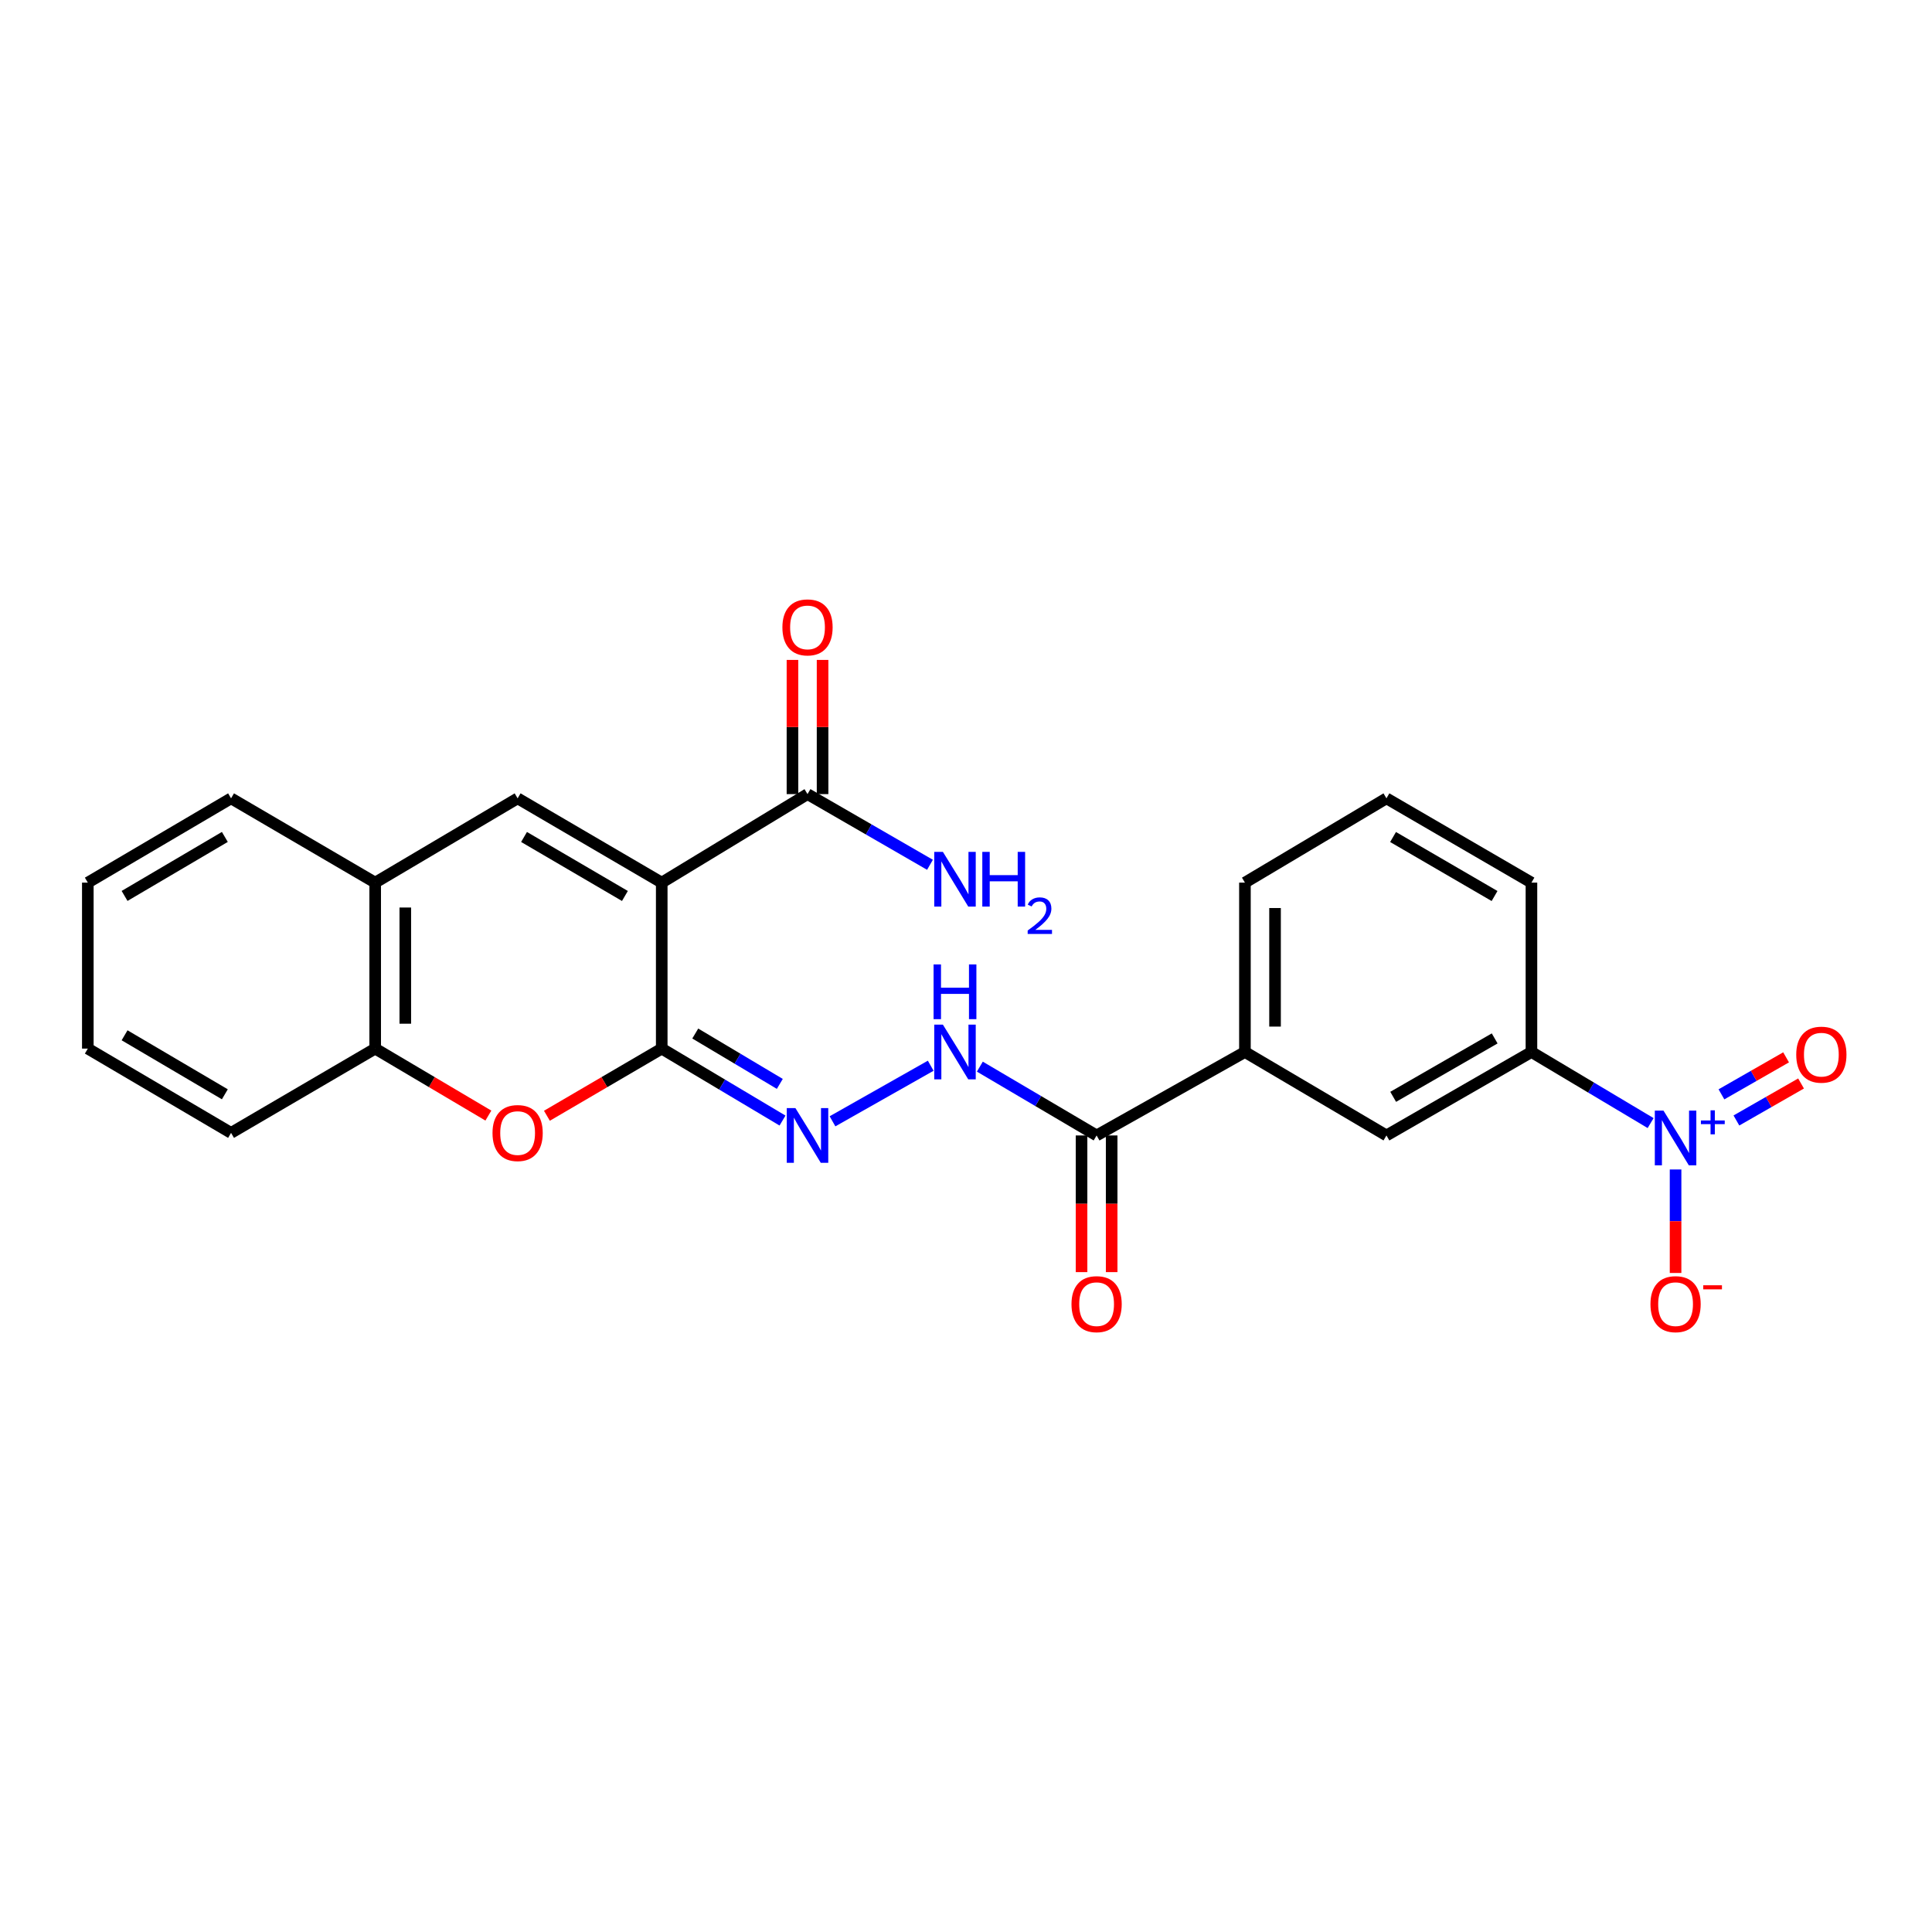 <?xml version='1.0' encoding='iso-8859-1'?>
<svg version='1.1' baseProfile='full'
              xmlns='http://www.w3.org/2000/svg'
                      xmlns:rdkit='http://www.rdkit.org/xml'
                      xmlns:xlink='http://www.w3.org/1999/xlink'
                  xml:space='preserve'
width='1000px' height='1000px' viewBox='0 0 1000 1000'>
<!-- END OF HEADER -->
<rect style='opacity:1.0;fill:#FFFFFF;stroke:none' width='1000' height='1000' x='0' y='0'> </rect>
<path class='bond-0' d='M 342.511,456.846 L 342.511,542.754' style='fill:none;fill-rule:evenodd;stroke:#000000;stroke-width:6px;stroke-linecap:butt;stroke-linejoin:miter;stroke-opacity:1' />
<path class='bond-2' d='M 342.511,456.846 L 267.92,413.217' style='fill:none;fill-rule:evenodd;stroke:#000000;stroke-width:6px;stroke-linecap:butt;stroke-linejoin:miter;stroke-opacity:1' />
<path class='bond-2' d='M 323.454,463.755 L 271.24,433.214' style='fill:none;fill-rule:evenodd;stroke:#000000;stroke-width:6px;stroke-linecap:butt;stroke-linejoin:miter;stroke-opacity:1' />
<path class='bond-5' d='M 342.511,456.846 L 417.968,411.027' style='fill:none;fill-rule:evenodd;stroke:#000000;stroke-width:6px;stroke-linecap:butt;stroke-linejoin:miter;stroke-opacity:1' />
<path class='bond-3' d='M 342.511,542.754 L 312.796,560.135' style='fill:none;fill-rule:evenodd;stroke:#000000;stroke-width:6px;stroke-linecap:butt;stroke-linejoin:miter;stroke-opacity:1' />
<path class='bond-3' d='M 312.796,560.135 L 283.081,577.515' style='fill:none;fill-rule:evenodd;stroke:#FF0000;stroke-width:6px;stroke-linecap:butt;stroke-linejoin:miter;stroke-opacity:1' />
<path class='bond-4' d='M 342.511,542.754 L 373.772,561.377' style='fill:none;fill-rule:evenodd;stroke:#000000;stroke-width:6px;stroke-linecap:butt;stroke-linejoin:miter;stroke-opacity:1' />
<path class='bond-4' d='M 373.772,561.377 L 405.032,580.001' style='fill:none;fill-rule:evenodd;stroke:#0000FF;stroke-width:6px;stroke-linecap:butt;stroke-linejoin:miter;stroke-opacity:1' />
<path class='bond-4' d='M 359.866,534.952 L 381.748,547.988' style='fill:none;fill-rule:evenodd;stroke:#000000;stroke-width:6px;stroke-linecap:butt;stroke-linejoin:miter;stroke-opacity:1' />
<path class='bond-4' d='M 381.748,547.988 L 403.631,561.025' style='fill:none;fill-rule:evenodd;stroke:#0000FF;stroke-width:6px;stroke-linecap:butt;stroke-linejoin:miter;stroke-opacity:1' />
<path class='bond-1' d='M 854.361,581.305 L 823.517,562.908' style='fill:none;fill-rule:evenodd;stroke:#0000FF;stroke-width:6px;stroke-linecap:butt;stroke-linejoin:miter;stroke-opacity:1' />
<path class='bond-1' d='M 823.517,562.908 L 792.673,544.511' style='fill:none;fill-rule:evenodd;stroke:#000000;stroke-width:6px;stroke-linecap:butt;stroke-linejoin:miter;stroke-opacity:1' />
<path class='bond-13' d='M 867.272,605.315 L 867.272,632.101' style='fill:none;fill-rule:evenodd;stroke:#0000FF;stroke-width:6px;stroke-linecap:butt;stroke-linejoin:miter;stroke-opacity:1' />
<path class='bond-13' d='M 867.272,632.101 L 867.272,658.888' style='fill:none;fill-rule:evenodd;stroke:#FF0000;stroke-width:6px;stroke-linecap:butt;stroke-linejoin:miter;stroke-opacity:1' />
<path class='bond-14' d='M 898.762,579.959 L 915.492,570.381' style='fill:none;fill-rule:evenodd;stroke:#0000FF;stroke-width:6px;stroke-linecap:butt;stroke-linejoin:miter;stroke-opacity:1' />
<path class='bond-14' d='M 915.492,570.381 L 932.223,560.804' style='fill:none;fill-rule:evenodd;stroke:#FF0000;stroke-width:6px;stroke-linecap:butt;stroke-linejoin:miter;stroke-opacity:1' />
<path class='bond-14' d='M 891.019,566.433 L 907.75,556.856' style='fill:none;fill-rule:evenodd;stroke:#0000FF;stroke-width:6px;stroke-linecap:butt;stroke-linejoin:miter;stroke-opacity:1' />
<path class='bond-14' d='M 907.75,556.856 L 924.48,547.278' style='fill:none;fill-rule:evenodd;stroke:#FF0000;stroke-width:6px;stroke-linecap:butt;stroke-linejoin:miter;stroke-opacity:1' />
<path class='bond-8' d='M 267.92,413.217 L 194.195,456.846' style='fill:none;fill-rule:evenodd;stroke:#000000;stroke-width:6px;stroke-linecap:butt;stroke-linejoin:miter;stroke-opacity:1' />
<path class='bond-25' d='M 252.779,577.422 L 223.487,560.088' style='fill:none;fill-rule:evenodd;stroke:#FF0000;stroke-width:6px;stroke-linecap:butt;stroke-linejoin:miter;stroke-opacity:1' />
<path class='bond-25' d='M 223.487,560.088 L 194.195,542.754' style='fill:none;fill-rule:evenodd;stroke:#000000;stroke-width:6px;stroke-linecap:butt;stroke-linejoin:miter;stroke-opacity:1' />
<path class='bond-9' d='M 430.901,580.389 L 481.739,551.62' style='fill:none;fill-rule:evenodd;stroke:#0000FF;stroke-width:6px;stroke-linecap:butt;stroke-linejoin:miter;stroke-opacity:1' />
<path class='bond-15' d='M 425.761,411.027 L 425.761,376.299' style='fill:none;fill-rule:evenodd;stroke:#000000;stroke-width:6px;stroke-linecap:butt;stroke-linejoin:miter;stroke-opacity:1' />
<path class='bond-15' d='M 425.761,376.299 L 425.761,341.571' style='fill:none;fill-rule:evenodd;stroke:#FF0000;stroke-width:6px;stroke-linecap:butt;stroke-linejoin:miter;stroke-opacity:1' />
<path class='bond-15' d='M 410.176,411.027 L 410.176,376.299' style='fill:none;fill-rule:evenodd;stroke:#000000;stroke-width:6px;stroke-linecap:butt;stroke-linejoin:miter;stroke-opacity:1' />
<path class='bond-15' d='M 410.176,376.299 L 410.176,341.571' style='fill:none;fill-rule:evenodd;stroke:#FF0000;stroke-width:6px;stroke-linecap:butt;stroke-linejoin:miter;stroke-opacity:1' />
<path class='bond-17' d='M 417.968,411.027 L 449.662,429.322' style='fill:none;fill-rule:evenodd;stroke:#000000;stroke-width:6px;stroke-linecap:butt;stroke-linejoin:miter;stroke-opacity:1' />
<path class='bond-17' d='M 449.662,429.322 L 481.356,447.617' style='fill:none;fill-rule:evenodd;stroke:#0000FF;stroke-width:6px;stroke-linecap:butt;stroke-linejoin:miter;stroke-opacity:1' />
<path class='bond-6' d='M 567.601,587.708 L 537.384,569.901' style='fill:none;fill-rule:evenodd;stroke:#000000;stroke-width:6px;stroke-linecap:butt;stroke-linejoin:miter;stroke-opacity:1' />
<path class='bond-6' d='M 537.384,569.901 L 507.167,552.094' style='fill:none;fill-rule:evenodd;stroke:#0000FF;stroke-width:6px;stroke-linecap:butt;stroke-linejoin:miter;stroke-opacity:1' />
<path class='bond-11' d='M 567.601,587.708 L 644.374,544.511' style='fill:none;fill-rule:evenodd;stroke:#000000;stroke-width:6px;stroke-linecap:butt;stroke-linejoin:miter;stroke-opacity:1' />
<path class='bond-16' d='M 559.808,587.708 L 559.808,623.077' style='fill:none;fill-rule:evenodd;stroke:#000000;stroke-width:6px;stroke-linecap:butt;stroke-linejoin:miter;stroke-opacity:1' />
<path class='bond-16' d='M 559.808,623.077 L 559.808,658.447' style='fill:none;fill-rule:evenodd;stroke:#FF0000;stroke-width:6px;stroke-linecap:butt;stroke-linejoin:miter;stroke-opacity:1' />
<path class='bond-16' d='M 575.393,587.708 L 575.393,623.077' style='fill:none;fill-rule:evenodd;stroke:#000000;stroke-width:6px;stroke-linecap:butt;stroke-linejoin:miter;stroke-opacity:1' />
<path class='bond-16' d='M 575.393,623.077 L 575.393,658.447' style='fill:none;fill-rule:evenodd;stroke:#FF0000;stroke-width:6px;stroke-linecap:butt;stroke-linejoin:miter;stroke-opacity:1' />
<path class='bond-7' d='M 792.673,544.511 L 717.623,587.708' style='fill:none;fill-rule:evenodd;stroke:#000000;stroke-width:6px;stroke-linecap:butt;stroke-linejoin:miter;stroke-opacity:1' />
<path class='bond-7' d='M 773.641,537.483 L 721.106,567.721' style='fill:none;fill-rule:evenodd;stroke:#000000;stroke-width:6px;stroke-linecap:butt;stroke-linejoin:miter;stroke-opacity:1' />
<path class='bond-27' d='M 792.673,544.511 L 792.673,456.846' style='fill:none;fill-rule:evenodd;stroke:#000000;stroke-width:6px;stroke-linecap:butt;stroke-linejoin:miter;stroke-opacity:1' />
<path class='bond-10' d='M 194.195,456.846 L 194.195,542.754' style='fill:none;fill-rule:evenodd;stroke:#000000;stroke-width:6px;stroke-linecap:butt;stroke-linejoin:miter;stroke-opacity:1' />
<path class='bond-10' d='M 209.78,469.732 L 209.78,529.868' style='fill:none;fill-rule:evenodd;stroke:#000000;stroke-width:6px;stroke-linecap:butt;stroke-linejoin:miter;stroke-opacity:1' />
<path class='bond-21' d='M 194.195,456.846 L 119.595,413.217' style='fill:none;fill-rule:evenodd;stroke:#000000;stroke-width:6px;stroke-linecap:butt;stroke-linejoin:miter;stroke-opacity:1' />
<path class='bond-22' d='M 194.195,542.754 L 119.595,586.383' style='fill:none;fill-rule:evenodd;stroke:#000000;stroke-width:6px;stroke-linecap:butt;stroke-linejoin:miter;stroke-opacity:1' />
<path class='bond-12' d='M 644.374,544.511 L 717.623,587.708' style='fill:none;fill-rule:evenodd;stroke:#000000;stroke-width:6px;stroke-linecap:butt;stroke-linejoin:miter;stroke-opacity:1' />
<path class='bond-19' d='M 644.374,544.511 L 644.374,456.846' style='fill:none;fill-rule:evenodd;stroke:#000000;stroke-width:6px;stroke-linecap:butt;stroke-linejoin:miter;stroke-opacity:1' />
<path class='bond-19' d='M 659.959,531.362 L 659.959,469.996' style='fill:none;fill-rule:evenodd;stroke:#000000;stroke-width:6px;stroke-linecap:butt;stroke-linejoin:miter;stroke-opacity:1' />
<path class='bond-18' d='M 792.673,456.846 L 717.623,413.217' style='fill:none;fill-rule:evenodd;stroke:#000000;stroke-width:6px;stroke-linecap:butt;stroke-linejoin:miter;stroke-opacity:1' />
<path class='bond-18' d='M 773.582,463.776 L 721.047,433.235' style='fill:none;fill-rule:evenodd;stroke:#000000;stroke-width:6px;stroke-linecap:butt;stroke-linejoin:miter;stroke-opacity:1' />
<path class='bond-20' d='M 644.374,456.846 L 717.623,413.217' style='fill:none;fill-rule:evenodd;stroke:#000000;stroke-width:6px;stroke-linecap:butt;stroke-linejoin:miter;stroke-opacity:1' />
<path class='bond-24' d='M 119.595,413.217 L 45.455,456.846' style='fill:none;fill-rule:evenodd;stroke:#000000;stroke-width:6px;stroke-linecap:butt;stroke-linejoin:miter;stroke-opacity:1' />
<path class='bond-24' d='M 116.378,433.193 L 64.48,463.734' style='fill:none;fill-rule:evenodd;stroke:#000000;stroke-width:6px;stroke-linecap:butt;stroke-linejoin:miter;stroke-opacity:1' />
<path class='bond-26' d='M 119.595,586.383 L 45.455,542.754' style='fill:none;fill-rule:evenodd;stroke:#000000;stroke-width:6px;stroke-linecap:butt;stroke-linejoin:miter;stroke-opacity:1' />
<path class='bond-26' d='M 116.378,566.407 L 64.48,535.866' style='fill:none;fill-rule:evenodd;stroke:#000000;stroke-width:6px;stroke-linecap:butt;stroke-linejoin:miter;stroke-opacity:1' />
<path class='bond-23' d='M 45.455,542.754 L 45.455,456.846' style='fill:none;fill-rule:evenodd;stroke:#000000;stroke-width:6px;stroke-linecap:butt;stroke-linejoin:miter;stroke-opacity:1' />
<path  class='atom-2' d='M 861.012 574.846
L 870.292 589.846
Q 871.212 591.326, 872.692 594.006
Q 874.172 596.686, 874.252 596.846
L 874.252 574.846
L 878.012 574.846
L 878.012 603.166
L 874.132 603.166
L 864.172 586.766
Q 863.012 584.846, 861.772 582.646
Q 860.572 580.446, 860.212 579.766
L 860.212 603.166
L 856.532 603.166
L 856.532 574.846
L 861.012 574.846
' fill='#0000FF'/>
<path  class='atom-2' d='M 880.388 579.951
L 885.378 579.951
L 885.378 574.697
L 887.596 574.697
L 887.596 579.951
L 892.717 579.951
L 892.717 581.852
L 887.596 581.852
L 887.596 587.132
L 885.378 587.132
L 885.378 581.852
L 880.388 581.852
L 880.388 579.951
' fill='#0000FF'/>
<path  class='atom-4' d='M 254.92 586.463
Q 254.92 579.663, 258.28 575.863
Q 261.64 572.063, 267.92 572.063
Q 274.2 572.063, 277.56 575.863
Q 280.92 579.663, 280.92 586.463
Q 280.92 593.343, 277.52 597.263
Q 274.12 601.143, 267.92 601.143
Q 261.68 601.143, 258.28 597.263
Q 254.92 593.383, 254.92 586.463
M 267.92 597.943
Q 272.24 597.943, 274.56 595.063
Q 276.92 592.143, 276.92 586.463
Q 276.92 580.903, 274.56 578.103
Q 272.24 575.263, 267.92 575.263
Q 263.6 575.263, 261.24 578.063
Q 258.92 580.863, 258.92 586.463
Q 258.92 592.183, 261.24 595.063
Q 263.6 597.943, 267.92 597.943
' fill='#FF0000'/>
<path  class='atom-5' d='M 411.708 573.548
L 420.988 588.548
Q 421.908 590.028, 423.388 592.708
Q 424.868 595.388, 424.948 595.548
L 424.948 573.548
L 428.708 573.548
L 428.708 601.868
L 424.828 601.868
L 414.868 585.468
Q 413.708 583.548, 412.468 581.348
Q 411.268 579.148, 410.908 578.468
L 410.908 601.868
L 407.228 601.868
L 407.228 573.548
L 411.708 573.548
' fill='#0000FF'/>
<path  class='atom-10' d='M 488.04 530.351
L 497.32 545.351
Q 498.24 546.831, 499.72 549.511
Q 501.2 552.191, 501.28 552.351
L 501.28 530.351
L 505.04 530.351
L 505.04 558.671
L 501.16 558.671
L 491.2 542.271
Q 490.04 540.351, 488.8 538.151
Q 487.6 535.951, 487.24 535.271
L 487.24 558.671
L 483.56 558.671
L 483.56 530.351
L 488.04 530.351
' fill='#0000FF'/>
<path  class='atom-10' d='M 483.22 499.199
L 487.06 499.199
L 487.06 511.239
L 501.54 511.239
L 501.54 499.199
L 505.38 499.199
L 505.38 527.519
L 501.54 527.519
L 501.54 514.439
L 487.06 514.439
L 487.06 527.519
L 483.22 527.519
L 483.22 499.199
' fill='#0000FF'/>
<path  class='atom-14' d='M 854.272 675.028
Q 854.272 668.228, 857.632 664.428
Q 860.992 660.628, 867.272 660.628
Q 873.552 660.628, 876.912 664.428
Q 880.272 668.228, 880.272 675.028
Q 880.272 681.908, 876.872 685.828
Q 873.472 689.708, 867.272 689.708
Q 861.032 689.708, 857.632 685.828
Q 854.272 681.948, 854.272 675.028
M 867.272 686.508
Q 871.592 686.508, 873.912 683.628
Q 876.272 680.708, 876.272 675.028
Q 876.272 669.468, 873.912 666.668
Q 871.592 663.828, 867.272 663.828
Q 862.952 663.828, 860.592 666.628
Q 858.272 669.428, 858.272 675.028
Q 858.272 680.748, 860.592 683.628
Q 862.952 686.508, 867.272 686.508
' fill='#FF0000'/>
<path  class='atom-14' d='M 881.592 665.251
L 891.281 665.251
L 891.281 667.363
L 881.592 667.363
L 881.592 665.251
' fill='#FF0000'/>
<path  class='atom-15' d='M 929.729 545.89
Q 929.729 539.09, 933.089 535.29
Q 936.449 531.49, 942.729 531.49
Q 949.009 531.49, 952.369 535.29
Q 955.729 539.09, 955.729 545.89
Q 955.729 552.77, 952.329 556.69
Q 948.929 560.57, 942.729 560.57
Q 936.489 560.57, 933.089 556.69
Q 929.729 552.81, 929.729 545.89
M 942.729 557.37
Q 947.049 557.37, 949.369 554.49
Q 951.729 551.57, 951.729 545.89
Q 951.729 540.33, 949.369 537.53
Q 947.049 534.69, 942.729 534.69
Q 938.409 534.69, 936.049 537.49
Q 933.729 540.29, 933.729 545.89
Q 933.729 551.61, 936.049 554.49
Q 938.409 557.37, 942.729 557.37
' fill='#FF0000'/>
<path  class='atom-16' d='M 404.968 324.732
Q 404.968 317.932, 408.328 314.132
Q 411.688 310.332, 417.968 310.332
Q 424.248 310.332, 427.608 314.132
Q 430.968 317.932, 430.968 324.732
Q 430.968 331.612, 427.568 335.532
Q 424.168 339.412, 417.968 339.412
Q 411.728 339.412, 408.328 335.532
Q 404.968 331.652, 404.968 324.732
M 417.968 336.212
Q 422.288 336.212, 424.608 333.332
Q 426.968 330.412, 426.968 324.732
Q 426.968 319.172, 424.608 316.372
Q 422.288 313.532, 417.968 313.532
Q 413.648 313.532, 411.288 316.332
Q 408.968 319.132, 408.968 324.732
Q 408.968 330.452, 411.288 333.332
Q 413.648 336.212, 417.968 336.212
' fill='#FF0000'/>
<path  class='atom-17' d='M 554.601 675.028
Q 554.601 668.228, 557.961 664.428
Q 561.321 660.628, 567.601 660.628
Q 573.881 660.628, 577.241 664.428
Q 580.601 668.228, 580.601 675.028
Q 580.601 681.908, 577.201 685.828
Q 573.801 689.708, 567.601 689.708
Q 561.361 689.708, 557.961 685.828
Q 554.601 681.948, 554.601 675.028
M 567.601 686.508
Q 571.921 686.508, 574.241 683.628
Q 576.601 680.708, 576.601 675.028
Q 576.601 669.468, 574.241 666.668
Q 571.921 663.828, 567.601 663.828
Q 563.281 663.828, 560.921 666.628
Q 558.601 669.428, 558.601 675.028
Q 558.601 680.748, 560.921 683.628
Q 563.281 686.508, 567.601 686.508
' fill='#FF0000'/>
<path  class='atom-18' d='M 488.04 440.929
L 497.32 455.929
Q 498.24 457.409, 499.72 460.089
Q 501.2 462.769, 501.28 462.929
L 501.28 440.929
L 505.04 440.929
L 505.04 469.249
L 501.16 469.249
L 491.2 452.849
Q 490.04 450.929, 488.8 448.729
Q 487.6 446.529, 487.24 445.849
L 487.24 469.249
L 483.56 469.249
L 483.56 440.929
L 488.04 440.929
' fill='#0000FF'/>
<path  class='atom-18' d='M 508.44 440.929
L 512.28 440.929
L 512.28 452.969
L 526.76 452.969
L 526.76 440.929
L 530.6 440.929
L 530.6 469.249
L 526.76 469.249
L 526.76 456.169
L 512.28 456.169
L 512.28 469.249
L 508.44 469.249
L 508.44 440.929
' fill='#0000FF'/>
<path  class='atom-18' d='M 531.972 468.255
Q 532.659 466.486, 534.296 465.509
Q 535.932 464.506, 538.203 464.506
Q 541.028 464.506, 542.612 466.037
Q 544.196 467.569, 544.196 470.288
Q 544.196 473.06, 542.136 475.647
Q 540.104 478.234, 535.88 481.297
L 544.512 481.297
L 544.512 483.409
L 531.92 483.409
L 531.92 481.64
Q 535.404 479.158, 537.464 477.31
Q 539.549 475.462, 540.552 473.799
Q 541.556 472.136, 541.556 470.42
Q 541.556 468.625, 540.658 467.621
Q 539.76 466.618, 538.203 466.618
Q 536.698 466.618, 535.695 467.225
Q 534.692 467.833, 533.979 469.179
L 531.972 468.255
' fill='#0000FF'/>
</svg>
